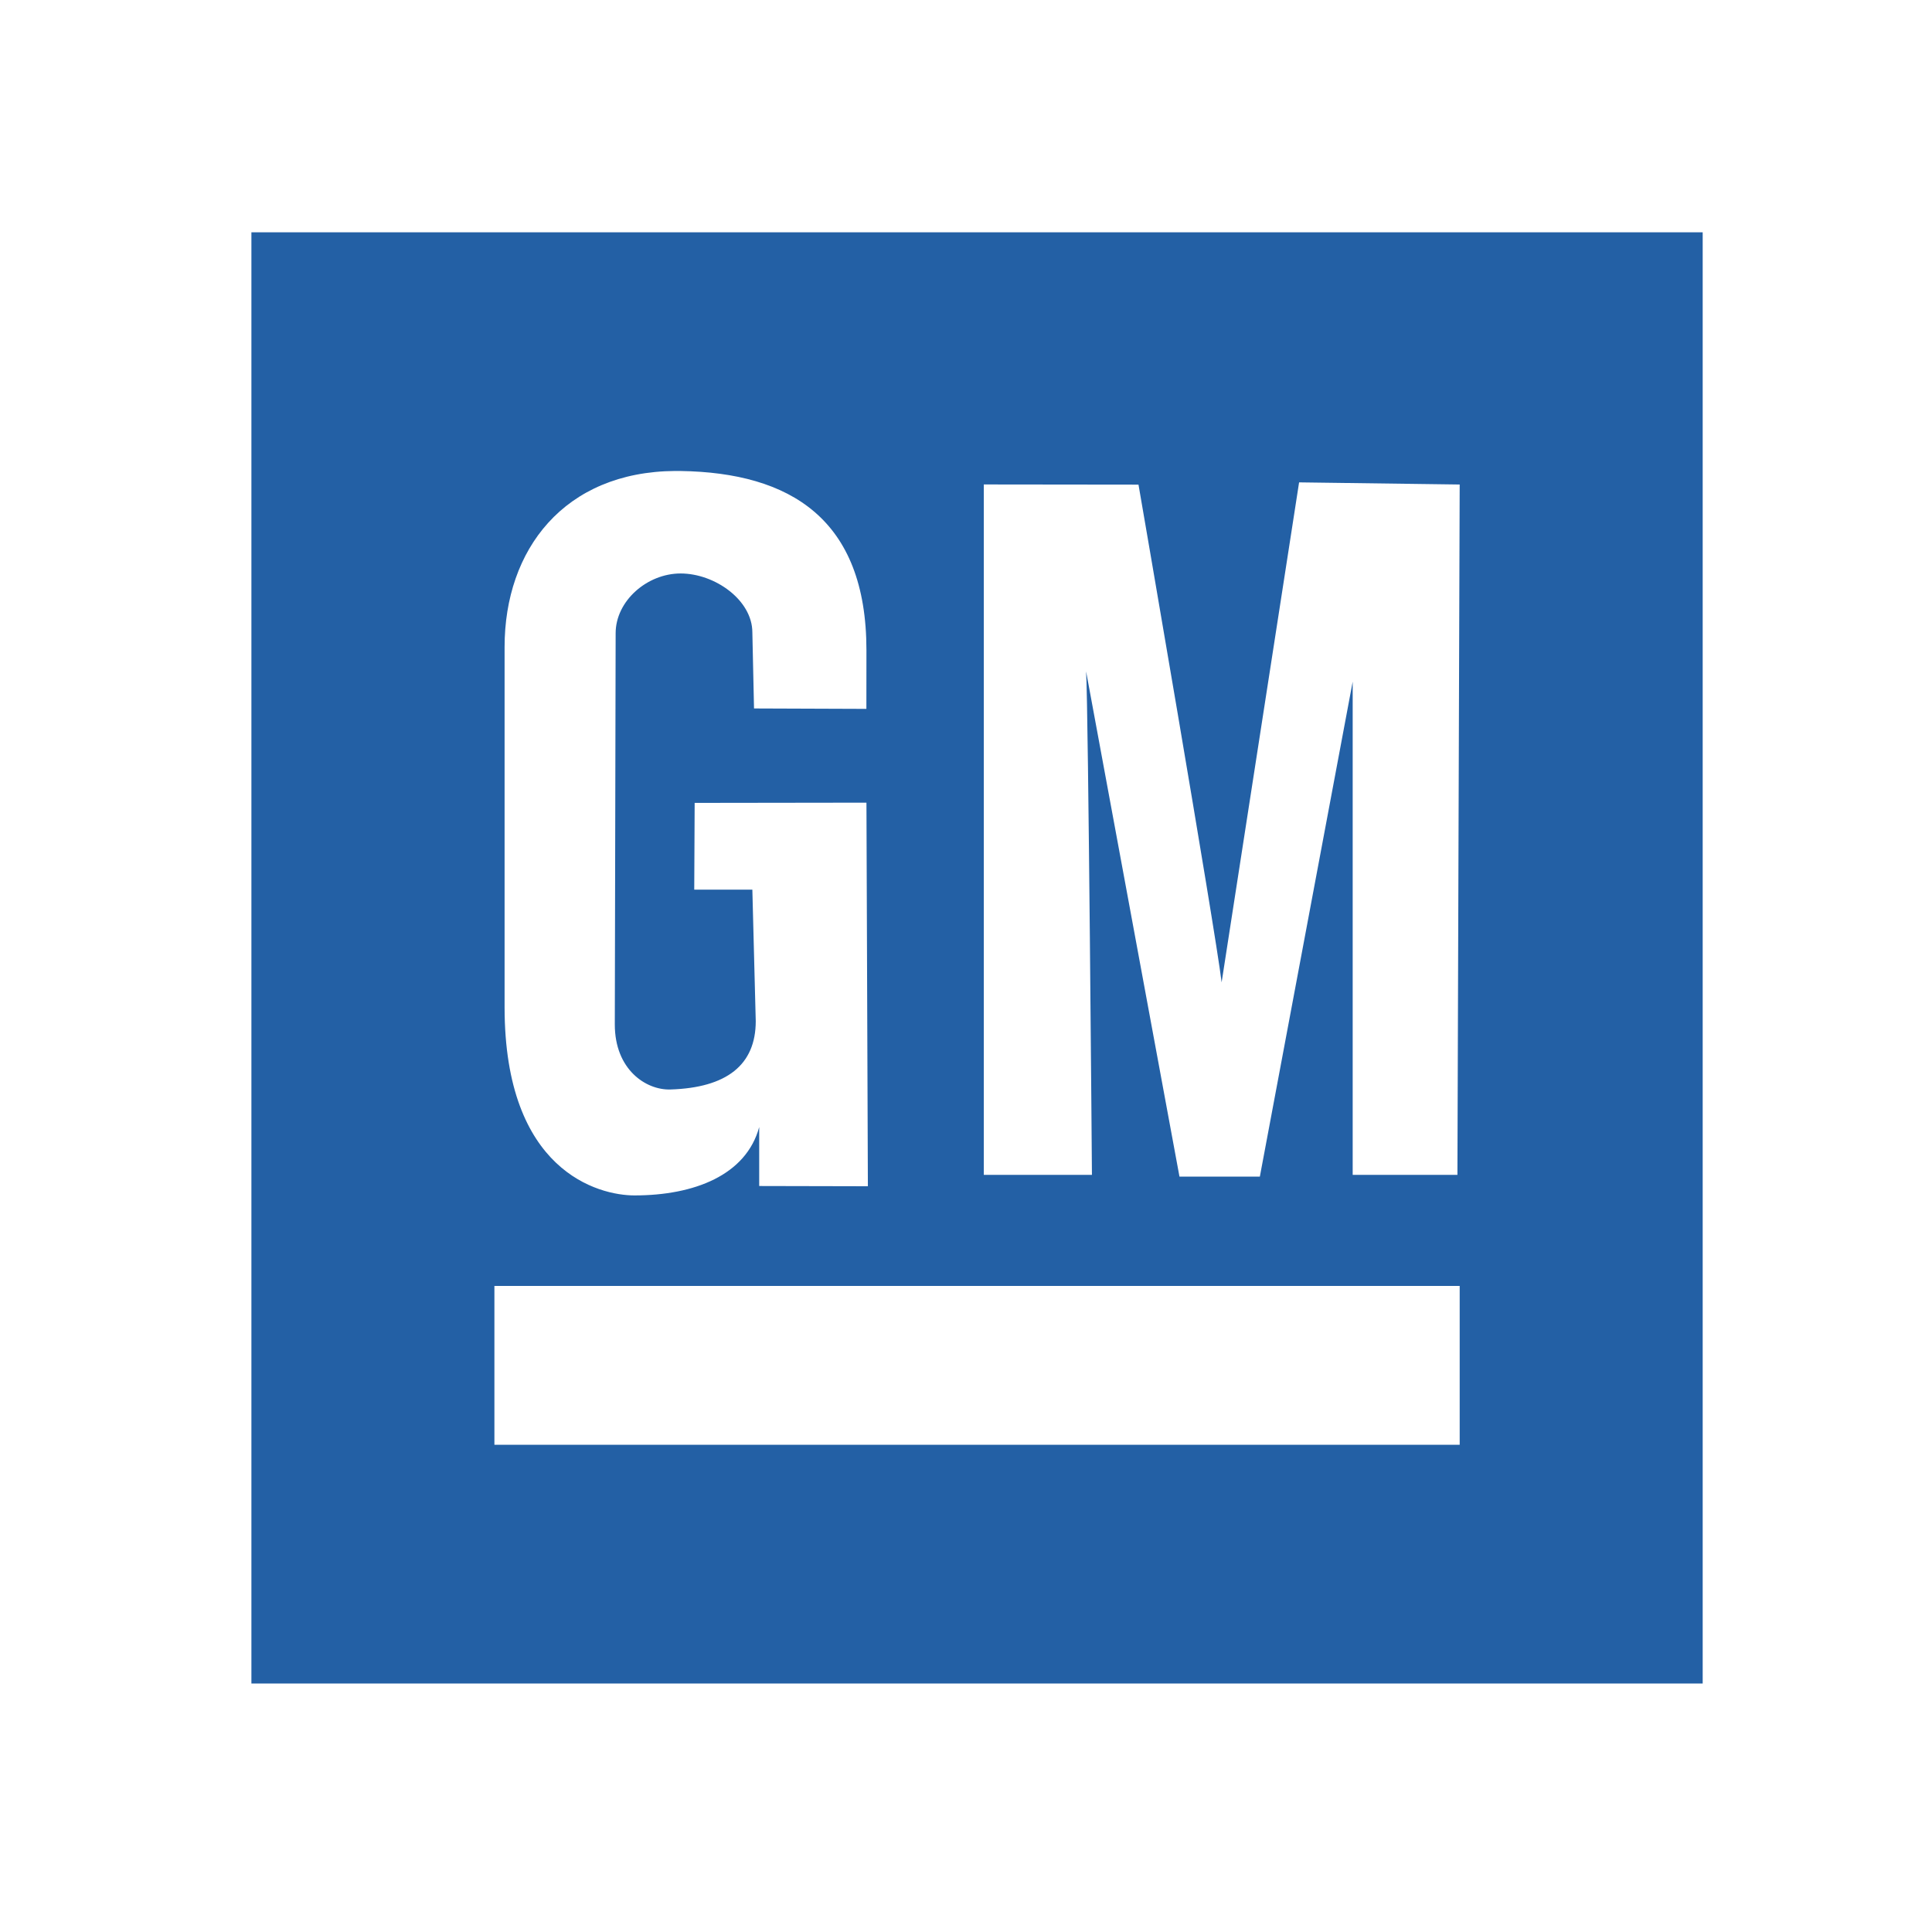 <?xml version="1.0" encoding="UTF-8" standalone="no"?>
<svg
   xmlns:dc="http://purl.org/dc/elements/1.1/"
   xmlns:cc="http://creativecommons.org/ns#"
   xmlns:rdf="http://www.w3.org/1999/02/22-rdf-syntax-ns#"
   xmlns:svg="http://www.w3.org/2000/svg"
   xmlns="http://www.w3.org/2000/svg"
   xmlns:sodipodi="http://sodipodi.sourceforge.net/DTD/sodipodi-0.dtd"
   xmlns:inkscape="http://www.inkscape.org/namespaces/inkscape"
   id="svg825"
   version="1.1"
   viewBox="0 0 317.5 317.5"
   height="1200"
   width="1200"
   sodipodi:docname="GENERAL_MOTORS_01_V1.svg"
   inkscape:version="0.92.4 (5da689c313, 2019-01-14)">
  <sodipodi:namedview
     pagecolor="#ffffff"
     bordercolor="#666666"
     borderopacity="1"
     objecttolerance="10"
     gridtolerance="10"
     guidetolerance="10"
     inkscape:pageopacity="0"
     inkscape:pageshadow="2"
     inkscape:window-width="1920"
     inkscape:window-height="976"
     id="namedview634"
     showgrid="false"
     inkscape:zoom="0.19666667"
     inkscape:cx="600"
     inkscape:cy="600"
     inkscape:window-x="1912"
     inkscape:window-y="-8"
     inkscape:window-maximized="1"
     inkscape:current-layer="svg825" />
  <defs
     id="defs819">
    <path
       id="a"
       d="M-96.986-127.216h789.247V969.106H-96.986z" />
    <path
       id="d"
       d="M-96.986-127.216h789.247V969.106H-96.986z" />
    <radialGradient
       gradientUnits="userSpaceOnUse"
       gradientTransform="matrix(1,0,0,0.508,4458.79,-385.786)"
       r="623.715"
       cy="1124.903"
       cx="-4308.92"
       id="a-4">
      <stop
         id="stop4"
         stop-color="#00082e"
         offset="0" />
      <stop
         id="stop6"
         stop-color="#000a30"
         offset=".155" />
      <stop
         id="stop8"
         stop-color="#010f39"
         offset=".242" />
      <stop
         id="stop10"
         stop-color="#011946"
         offset=".312" />
      <stop
         id="stop12"
         stop-color="#02275a"
         offset=".373" />
      <stop
         id="stop14"
         stop-color="#03346c"
         offset=".414" />
      <stop
         id="stop16"
         stop-color="#0b4f87"
         offset=".439" />
      <stop
         id="stop18"
         stop-color="#1676af"
         offset=".48" />
      <stop
         id="stop20"
         stop-color="#1c8ec7"
         offset=".513" />
      <stop
         id="stop22"
         stop-color="#1f97d0"
         offset=".533" />
      <stop
         id="stop24"
         stop-color="#1f97d0"
         offset="1" />
    </radialGradient>
    <linearGradient
       gradientTransform="matrix(0,-33.761,-33.761,0,13239.004,-178060.94)"
       y2="387.685"
       x2="-5274.415"
       y1="387.685"
       x1="-5277.681"
       gradientUnits="userSpaceOnUse"
       id="b-4">
      <stop
         id="stop29"
         stop-color="#00082e"
         offset="0" />
      <stop
         id="stop31"
         stop-color="#010a30"
         offset=".321" />
      <stop
         id="stop33"
         stop-color="#030f39"
         offset=".501" />
      <stop
         id="stop35"
         stop-color="#071846"
         offset=".647" />
      <stop
         id="stop37"
         stop-color="#0d245a"
         offset=".773" />
      <stop
         id="stop39"
         stop-color="#0f2961"
         offset=".809" />
      <stop
         id="stop41"
         stop-color="#0b386e"
         offset=".839" />
      <stop
         id="stop43"
         stop-color="#054e83"
         offset=".896" />
      <stop
         id="stop45"
         stop-color="#015b90"
         offset=".951" />
      <stop
         id="stop47"
         stop-color="#006094"
         offset="1" />
    </linearGradient>
    <linearGradient
       gradientTransform="matrix(0,-33.761,33.761,0,13239.518,-178060.98)"
       y2="387.647"
       x2="-5274.414"
       y1="387.647"
       x1="-5277.683"
       gradientUnits="userSpaceOnUse"
       id="c-6">
      <stop
         id="stop52"
         stop-color="#00082e"
         offset="0" />
      <stop
         id="stop54"
         stop-color="#010a30"
         offset=".321" />
      <stop
         id="stop56"
         stop-color="#030f39"
         offset=".501" />
      <stop
         id="stop58"
         stop-color="#071846"
         offset=".647" />
      <stop
         id="stop60"
         stop-color="#0d245a"
         offset=".773" />
      <stop
         id="stop62"
         stop-color="#0f2961"
         offset=".809" />
      <stop
         id="stop64"
         stop-color="#0b386e"
         offset=".839" />
      <stop
         id="stop66"
         stop-color="#054e83"
         offset=".896" />
      <stop
         id="stop68"
         stop-color="#015b90"
         offset=".951" />
      <stop
         id="stop70"
         stop-color="#006094"
         offset="1" />
    </linearGradient>
    <linearGradient
       gradientTransform="matrix(0,-23.735,-23.735,0,9283.99,-125376.77)"
       y2="383.751"
       x2="-5283.136"
       y1="383.751"
       x1="-5286.4"
       gradientUnits="userSpaceOnUse"
       id="d-9">
      <stop
         id="stop75"
         stop-color="#00082e"
         offset="0" />
      <stop
         id="stop77"
         stop-color="#010a30"
         offset=".321" />
      <stop
         id="stop79"
         stop-color="#030f39"
         offset=".501" />
      <stop
         id="stop81"
         stop-color="#071846"
         offset=".647" />
      <stop
         id="stop83"
         stop-color="#0d245a"
         offset=".773" />
      <stop
         id="stop85"
         stop-color="#0f2961"
         offset=".809" />
      <stop
         id="stop87"
         stop-color="#0b386e"
         offset=".839" />
      <stop
         id="stop89"
         stop-color="#054e83"
         offset=".896" />
      <stop
         id="stop91"
         stop-color="#015b90"
         offset=".951" />
      <stop
         id="stop93"
         stop-color="#006094"
         offset="1" />
    </linearGradient>
    <linearGradient
       gradientTransform="matrix(0,-23.681,-23.681,0,9272.605,-125092.44)"
       y2="382.766"
       x2="-5283.215"
       y1="382.766"
       x1="-5286.465"
       gradientUnits="userSpaceOnUse"
       id="e-3">
      <stop
         id="stop98"
         stop-color="#00082e"
         offset="0" />
      <stop
         id="stop100"
         stop-color="#010a30"
         offset=".321" />
      <stop
         id="stop102"
         stop-color="#030f39"
         offset=".501" />
      <stop
         id="stop104"
         stop-color="#071846"
         offset=".647" />
      <stop
         id="stop106"
         stop-color="#0d245a"
         offset=".773" />
      <stop
         id="stop108"
         stop-color="#0f2961"
         offset=".809" />
      <stop
         id="stop110"
         stop-color="#0b386e"
         offset=".839" />
      <stop
         id="stop112"
         stop-color="#054e83"
         offset=".896" />
      <stop
         id="stop114"
         stop-color="#015b90"
         offset=".951" />
      <stop
         id="stop116"
         stop-color="#006094"
         offset="1" />
    </linearGradient>
    <linearGradient
       gradientTransform="matrix(0,-23.681,-23.681,0,9273.978,-125091.39)"
       y2="382.627"
       x2="-5283.222"
       y1="382.627"
       x1="-5286.456"
       gradientUnits="userSpaceOnUse"
       id="f-7">
      <stop
         id="stop121"
         stop-color="#00082e"
         offset="0" />
      <stop
         id="stop123"
         stop-color="#010a30"
         offset=".321" />
      <stop
         id="stop125"
         stop-color="#030f39"
         offset=".501" />
      <stop
         id="stop127"
         stop-color="#071846"
         offset=".647" />
      <stop
         id="stop129"
         stop-color="#0d245a"
         offset=".773" />
      <stop
         id="stop131"
         stop-color="#0f2961"
         offset=".809" />
      <stop
         id="stop133"
         stop-color="#0b386e"
         offset=".839" />
      <stop
         id="stop135"
         stop-color="#054e83"
         offset=".896" />
      <stop
         id="stop137"
         stop-color="#015b90"
         offset=".951" />
      <stop
         id="stop139"
         stop-color="#006094"
         offset="1" />
    </linearGradient>
    <linearGradient
       gradientTransform="matrix(0,-23.696,-23.696,0,9266.934,-125171.26)"
       y2="383.887"
       x2="-5283.18"
       y1="383.887"
       x1="-5286.457"
       gradientUnits="userSpaceOnUse"
       id="g-2">
      <stop
         id="stop144"
         stop-color="#00082e"
         offset="0" />
      <stop
         id="stop146"
         stop-color="#010a30"
         offset=".321" />
      <stop
         id="stop148"
         stop-color="#030f39"
         offset=".501" />
      <stop
         id="stop150"
         stop-color="#071846"
         offset=".647" />
      <stop
         id="stop152"
         stop-color="#0d245a"
         offset=".773" />
      <stop
         id="stop154"
         stop-color="#0f2961"
         offset=".809" />
      <stop
         id="stop156"
         stop-color="#0b386e"
         offset=".839" />
      <stop
         id="stop158"
         stop-color="#054e83"
         offset=".896" />
      <stop
         id="stop160"
         stop-color="#015b90"
         offset=".951" />
      <stop
         id="stop162"
         stop-color="#006094"
         offset="1" />
    </linearGradient>
    <linearGradient
       gradientTransform="matrix(0,-23.712,-23.712,0,9282.72,-125256.41)"
       y2="382.995"
       x2="-5283.167"
       y1="382.995"
       x1="-5286.429"
       gradientUnits="userSpaceOnUse"
       id="h-5">
      <stop
         id="stop167"
         stop-color="#00082e"
         offset="0" />
      <stop
         id="stop169"
         stop-color="#010a30"
         offset=".321" />
      <stop
         id="stop171"
         stop-color="#030f39"
         offset=".501" />
      <stop
         id="stop173"
         stop-color="#071846"
         offset=".647" />
      <stop
         id="stop175"
         stop-color="#0d245a"
         offset=".773" />
      <stop
         id="stop177"
         stop-color="#0f2961"
         offset=".809" />
      <stop
         id="stop179"
         stop-color="#0b386e"
         offset=".839" />
      <stop
         id="stop181"
         stop-color="#054e83"
         offset=".896" />
      <stop
         id="stop183"
         stop-color="#015b90"
         offset=".951" />
      <stop
         id="stop185"
         stop-color="#006094"
         offset="1" />
    </linearGradient>
    <linearGradient
       gradientTransform="matrix(0,-23.659,-23.659,0,9240.934,-124973.14)"
       y2="384.929"
       x2="-5283.231"
       y1="384.929"
       x1="-5286.497"
       gradientUnits="userSpaceOnUse"
       id="i-3">
      <stop
         id="stop190"
         stop-color="#00082e"
         offset="0" />
      <stop
         id="stop192"
         stop-color="#010a30"
         offset=".321" />
      <stop
         id="stop194"
         stop-color="#030f39"
         offset=".501" />
      <stop
         id="stop196"
         stop-color="#071846"
         offset=".647" />
      <stop
         id="stop198"
         stop-color="#0d245a"
         offset=".773" />
      <stop
         id="stop200"
         stop-color="#0f2961"
         offset=".809" />
      <stop
         id="stop202"
         stop-color="#0b386e"
         offset=".839" />
      <stop
         id="stop204"
         stop-color="#054e83"
         offset=".896" />
      <stop
         id="stop206"
         stop-color="#015b90"
         offset=".951" />
      <stop
         id="stop208"
         stop-color="#006094"
         offset="1" />
    </linearGradient>
    <linearGradient
       gradientTransform="matrix(0,-23.687,-23.687,0,9262.28,-125120.83)"
       y2="383.964"
       x2="-5283.195"
       y1="383.964"
       x1="-5286.463"
       gradientUnits="userSpaceOnUse"
       id="j-4">
      <stop
         id="stop213"
         stop-color="#00082e"
         offset="0" />
      <stop
         id="stop215"
         stop-color="#010a30"
         offset=".321" />
      <stop
         id="stop217"
         stop-color="#030f39"
         offset=".501" />
      <stop
         id="stop219"
         stop-color="#071846"
         offset=".647" />
      <stop
         id="stop221"
         stop-color="#0d245a"
         offset=".773" />
      <stop
         id="stop223"
         stop-color="#0f2961"
         offset=".809" />
      <stop
         id="stop225"
         stop-color="#0b386e"
         offset=".839" />
      <stop
         id="stop227"
         stop-color="#054e83"
         offset=".896" />
      <stop
         id="stop229"
         stop-color="#015b90"
         offset=".951" />
      <stop
         id="stop231"
         stop-color="#006094"
         offset="1" />
    </linearGradient>
    <linearGradient
       gradientTransform="matrix(0,-23.887,-23.887,0,9354.098,-126175.59)"
       y2="382.868"
       x2="-5282.945"
       y1="382.868"
       x1="-5286.21"
       gradientUnits="userSpaceOnUse"
       id="k-0">
      <stop
         id="stop236"
         stop-color="#00082e"
         offset="0" />
      <stop
         id="stop238"
         stop-color="#010a30"
         offset=".321" />
      <stop
         id="stop240"
         stop-color="#030f39"
         offset=".501" />
      <stop
         id="stop242"
         stop-color="#071846"
         offset=".647" />
      <stop
         id="stop244"
         stop-color="#0d245a"
         offset=".773" />
      <stop
         id="stop246"
         stop-color="#0f2961"
         offset=".809" />
      <stop
         id="stop248"
         stop-color="#0b386e"
         offset=".839" />
      <stop
         id="stop250"
         stop-color="#054e83"
         offset=".896" />
      <stop
         id="stop252"
         stop-color="#015b90"
         offset=".951" />
      <stop
         id="stop254"
         stop-color="#006094"
         offset="1" />
    </linearGradient>
    <linearGradient
       gradientTransform="matrix(0,-23.827,-23.827,0,9322.35,-125860.21)"
       y2="383.603"
       x2="-5283.023"
       y1="383.603"
       x1="-5286.288"
       gradientUnits="userSpaceOnUse"
       id="l-3">
      <stop
         id="stop259"
         stop-color="#00082e"
         offset="0" />
      <stop
         id="stop261"
         stop-color="#010a30"
         offset=".321" />
      <stop
         id="stop263"
         stop-color="#030f39"
         offset=".501" />
      <stop
         id="stop265"
         stop-color="#071846"
         offset=".647" />
      <stop
         id="stop267"
         stop-color="#0d245a"
         offset=".773" />
      <stop
         id="stop269"
         stop-color="#0f2961"
         offset=".809" />
      <stop
         id="stop271"
         stop-color="#0b386e"
         offset=".839" />
      <stop
         id="stop273"
         stop-color="#054e83"
         offset=".896" />
      <stop
         id="stop275"
         stop-color="#015b90"
         offset=".951" />
      <stop
         id="stop277"
         stop-color="#006094"
         offset="1" />
    </linearGradient>
    <linearGradient
       gradientTransform="matrix(0,-23.665,-23.665,0,9270.94,-125005.19)"
       y2="382.286"
       x2="-5283.226"
       y1="382.286"
       x1="-5286.492"
       gradientUnits="userSpaceOnUse"
       id="m-3">
      <stop
         id="stop282"
         stop-color="#00082e"
         offset="0" />
      <stop
         id="stop284"
         stop-color="#010a30"
         offset=".321" />
      <stop
         id="stop286"
         stop-color="#030f39"
         offset=".501" />
      <stop
         id="stop288"
         stop-color="#071846"
         offset=".647" />
      <stop
         id="stop290"
         stop-color="#0d245a"
         offset=".773" />
      <stop
         id="stop292"
         stop-color="#0f2961"
         offset=".809" />
      <stop
         id="stop294"
         stop-color="#0b386e"
         offset=".839" />
      <stop
         id="stop296"
         stop-color="#054e83"
         offset=".896" />
      <stop
         id="stop298"
         stop-color="#015b90"
         offset=".951" />
      <stop
         id="stop300"
         stop-color="#006094"
         offset="1" />
    </linearGradient>
    <linearGradient
       gradientTransform="matrix(0,-23.691,-23.691,0,9258.602,-125144.48)"
       y2="384.488"
       x2="-5283.189"
       y1="384.488"
       x1="-5286.46"
       gradientUnits="userSpaceOnUse"
       id="n-8">
      <stop
         id="stop305"
         stop-color="#00082e"
         offset="0" />
      <stop
         id="stop307"
         stop-color="#010a30"
         offset=".321" />
      <stop
         id="stop309"
         stop-color="#030f39"
         offset=".501" />
      <stop
         id="stop311"
         stop-color="#071846"
         offset=".647" />
      <stop
         id="stop313"
         stop-color="#0d245a"
         offset=".773" />
      <stop
         id="stop315"
         stop-color="#0f2961"
         offset=".809" />
      <stop
         id="stop317"
         stop-color="#0b386e"
         offset=".839" />
      <stop
         id="stop319"
         stop-color="#054e83"
         offset=".896" />
      <stop
         id="stop321"
         stop-color="#015b90"
         offset=".951" />
      <stop
         id="stop323"
         stop-color="#006094"
         offset="1" />
    </linearGradient>
    <linearGradient
       gradientTransform="matrix(0,-23.682,-23.682,0,9251.416,-125098.23)"
       y2="384.837"
       x2="-5283.205"
       y1="384.837"
       x1="-5286.469"
       gradientUnits="userSpaceOnUse"
       id="o-6">
      <stop
         id="stop328"
         stop-color="#00082e"
         offset="0" />
      <stop
         id="stop330"
         stop-color="#010a30"
         offset=".321" />
      <stop
         id="stop332"
         stop-color="#030f39"
         offset=".501" />
      <stop
         id="stop334"
         stop-color="#071846"
         offset=".647" />
      <stop
         id="stop336"
         stop-color="#0d245a"
         offset=".773" />
      <stop
         id="stop338"
         stop-color="#0f2961"
         offset=".809" />
      <stop
         id="stop340"
         stop-color="#0b386e"
         offset=".839" />
      <stop
         id="stop342"
         stop-color="#054e83"
         offset=".896" />
      <stop
         id="stop344"
         stop-color="#015b90"
         offset=".951" />
      <stop
         id="stop346"
         stop-color="#006094"
         offset="1" />
    </linearGradient>
    <linearGradient
       gradientTransform="matrix(0,-23.663,-23.663,0,9225.805,-124995.2)"
       y2="386.54"
       x2="-5283.226"
       y1="386.54"
       x1="-5286.495"
       gradientUnits="userSpaceOnUse"
       id="p-7">
      <stop
         id="stop351"
         stop-color="#00082e"
         offset="0" />
      <stop
         id="stop353"
         stop-color="#010a30"
         offset=".321" />
      <stop
         id="stop355"
         stop-color="#030f39"
         offset=".501" />
      <stop
         id="stop357"
         stop-color="#071846"
         offset=".647" />
      <stop
         id="stop359"
         stop-color="#0d245a"
         offset=".773" />
      <stop
         id="stop361"
         stop-color="#0f2961"
         offset=".809" />
      <stop
         id="stop363"
         stop-color="#0b386e"
         offset=".839" />
      <stop
         id="stop365"
         stop-color="#054e83"
         offset=".896" />
      <stop
         id="stop367"
         stop-color="#015b90"
         offset=".951" />
      <stop
         id="stop369"
         stop-color="#006094"
         offset="1" />
    </linearGradient>
    <linearGradient
       gradientTransform="matrix(0,-23.887,-23.887,0,9324.986,-126172.88)"
       y2="385.616"
       x2="-5282.95"
       y1="385.616"
       x1="-5286.219"
       gradientUnits="userSpaceOnUse"
       id="q-8">
      <stop
         id="stop374"
         stop-color="#00082e"
         offset="0" />
      <stop
         id="stop376"
         stop-color="#010a30"
         offset=".321" />
      <stop
         id="stop378"
         stop-color="#030f39"
         offset=".501" />
      <stop
         id="stop380"
         stop-color="#071846"
         offset=".647" />
      <stop
         id="stop382"
         stop-color="#0d245a"
         offset=".773" />
      <stop
         id="stop384"
         stop-color="#0f2961"
         offset=".809" />
      <stop
         id="stop386"
         stop-color="#0b386e"
         offset=".839" />
      <stop
         id="stop388"
         stop-color="#054e83"
         offset=".896" />
      <stop
         id="stop390"
         stop-color="#015b90"
         offset=".951" />
      <stop
         id="stop392"
         stop-color="#006094"
         offset="1" />
    </linearGradient>
    <linearGradient
       gradientTransform="matrix(0,-23.676,-23.676,0,9238.438,-125063.52)"
       y2="385.825"
       x2="-5283.209"
       y1="385.825"
       x1="-5286.477"
       gradientUnits="userSpaceOnUse"
       id="r-7">
      <stop
         id="stop397"
         stop-color="#00082e"
         offset="0" />
      <stop
         id="stop399"
         stop-color="#010a30"
         offset=".321" />
      <stop
         id="stop401"
         stop-color="#030f39"
         offset=".501" />
      <stop
         id="stop403"
         stop-color="#071846"
         offset=".647" />
      <stop
         id="stop405"
         stop-color="#0d245a"
         offset=".773" />
      <stop
         id="stop407"
         stop-color="#0f2961"
         offset=".809" />
      <stop
         id="stop409"
         stop-color="#0b386e"
         offset=".839" />
      <stop
         id="stop411"
         stop-color="#054e83"
         offset=".896" />
      <stop
         id="stop413"
         stop-color="#015b90"
         offset=".951" />
      <stop
         id="stop415"
         stop-color="#006094"
         offset="1" />
    </linearGradient>
    <linearGradient
       gradientTransform="matrix(0,-23.765,-23.765,0,9274.508,-125535.42)"
       y2="385.807"
       x2="-5283.099"
       y1="385.807"
       x1="-5286.366"
       gradientUnits="userSpaceOnUse"
       id="s-8">
      <stop
         id="stop420"
         stop-color="#00082e"
         offset="0" />
      <stop
         id="stop422"
         stop-color="#010a30"
         offset=".321" />
      <stop
         id="stop424"
         stop-color="#030f39"
         offset=".501" />
      <stop
         id="stop426"
         stop-color="#071846"
         offset=".647" />
      <stop
         id="stop428"
         stop-color="#0d245a"
         offset=".773" />
      <stop
         id="stop430"
         stop-color="#0f2961"
         offset=".809" />
      <stop
         id="stop432"
         stop-color="#0b386e"
         offset=".839" />
      <stop
         id="stop434"
         stop-color="#054e83"
         offset=".896" />
      <stop
         id="stop436"
         stop-color="#015b90"
         offset=".951" />
      <stop
         id="stop438"
         stop-color="#006094"
         offset="1" />
    </linearGradient>
    <linearGradient
       gradientTransform="matrix(0,-23.663,-23.663,0,9250.164,-124997.84)"
       y2="384.222"
       x2="-5283.224"
       y1="384.222"
       x1="-5286.496"
       gradientUnits="userSpaceOnUse"
       id="t-5">
      <stop
         id="stop443"
         stop-color="#00082e"
         offset="0" />
      <stop
         id="stop445"
         stop-color="#010a30"
         offset=".321" />
      <stop
         id="stop447"
         stop-color="#030f39"
         offset=".501" />
      <stop
         id="stop449"
         stop-color="#071846"
         offset=".647" />
      <stop
         id="stop451"
         stop-color="#0d245a"
         offset=".773" />
      <stop
         id="stop453"
         stop-color="#0f2961"
         offset=".809" />
      <stop
         id="stop455"
         stop-color="#0b386e"
         offset=".839" />
      <stop
         id="stop457"
         stop-color="#054e83"
         offset=".896" />
      <stop
         id="stop459"
         stop-color="#015b90"
         offset=".951" />
      <stop
         id="stop461"
         stop-color="#006094"
         offset="1" />
    </linearGradient>
    <linearGradient
       gradientTransform="matrix(0,-23.717,-23.717,0,9265.193,-125278.98)"
       y2="384.837"
       x2="-5283.16"
       y1="384.837"
       x1="-5286.426"
       gradientUnits="userSpaceOnUse"
       id="u-6">
      <stop
         id="stop466"
         stop-color="#00082e"
         offset="0" />
      <stop
         id="stop468"
         stop-color="#010a30"
         offset=".321" />
      <stop
         id="stop470"
         stop-color="#030f39"
         offset=".501" />
      <stop
         id="stop472"
         stop-color="#071846"
         offset=".647" />
      <stop
         id="stop474"
         stop-color="#0d245a"
         offset=".773" />
      <stop
         id="stop476"
         stop-color="#0f2961"
         offset=".809" />
      <stop
         id="stop478"
         stop-color="#0b386e"
         offset=".839" />
      <stop
         id="stop480"
         stop-color="#054e83"
         offset=".896" />
      <stop
         id="stop482"
         stop-color="#015b90"
         offset=".951" />
      <stop
         id="stop484"
         stop-color="#006094"
         offset="1" />
    </linearGradient>
    <linearGradient
       gradientTransform="matrix(0,-23.666,-23.666,0,9245.885,-125012.54)"
       y2="384.738"
       x2="-5283.222"
       y1="384.738"
       x1="-5286.49"
       gradientUnits="userSpaceOnUse"
       id="v-8">
      <stop
         id="stop489"
         stop-color="#00082e"
         offset="0" />
      <stop
         id="stop491"
         stop-color="#010a30"
         offset=".321" />
      <stop
         id="stop493"
         stop-color="#030f39"
         offset=".501" />
      <stop
         id="stop495"
         stop-color="#071846"
         offset=".647" />
      <stop
         id="stop497"
         stop-color="#0d245a"
         offset=".773" />
      <stop
         id="stop499"
         stop-color="#0f2961"
         offset=".809" />
      <stop
         id="stop501"
         stop-color="#0b386e"
         offset=".839" />
      <stop
         id="stop503"
         stop-color="#054e83"
         offset=".896" />
      <stop
         id="stop505"
         stop-color="#015b90"
         offset=".951" />
      <stop
         id="stop507"
         stop-color="#006094"
         offset="1" />
    </linearGradient>
    <linearGradient
       gradientTransform="matrix(0,-23.672,-23.672,0,9235.084,-125041.44)"
       y2="385.976"
       x2="-5283.214"
       y1="385.976"
       x1="-5286.489"
       gradientUnits="userSpaceOnUse"
       id="w-3">
      <stop
         id="stop512"
         stop-color="#00082e"
         offset="0" />
      <stop
         id="stop514"
         stop-color="#010a30"
         offset=".321" />
      <stop
         id="stop516"
         stop-color="#030f39"
         offset=".501" />
      <stop
         id="stop518"
         stop-color="#071846"
         offset=".647" />
      <stop
         id="stop520"
         stop-color="#0d245a"
         offset=".773" />
      <stop
         id="stop522"
         stop-color="#0f2961"
         offset=".809" />
      <stop
         id="stop524"
         stop-color="#0b386e"
         offset=".839" />
      <stop
         id="stop526"
         stop-color="#054e83"
         offset=".896" />
      <stop
         id="stop528"
         stop-color="#015b90"
         offset=".951" />
      <stop
         id="stop530"
         stop-color="#006094"
         offset="1" />
    </linearGradient>
    <linearGradient
       gradientTransform="matrix(-10.243,-38.228,-38.228,10.243,-38840.014,-205581.4)"
       y2="394.509"
       x2="-5272.503"
       y1="394.509"
       x1="-5275.769"
       gradientUnits="userSpaceOnUse"
       id="x-3">
      <stop
         id="stop537"
         stop-color="#a5a5a6"
         offset="0" />
      <stop
         id="stop539"
         stop-color="#d7d7d7"
         offset=".35" />
      <stop
         id="stop541"
         stop-color="#d7d7d7"
         offset=".65" />
      <stop
         id="stop543"
         stop-color="#a5a5a6"
         offset="1" />
    </linearGradient>
    <linearGradient
       gradientTransform="translate(4458.79,-474.28)"
       y2="421.667"
       x2="-4285.291"
       y1="546.245"
       x1="-4251.91"
       gradientUnits="userSpaceOnUse"
       id="y-2">
      <stop
         id="stop548"
         stop-color="#a5a5a6"
         offset="0" />
      <stop
         id="stop550"
         stop-color="#d7d7d7"
         offset=".35" />
      <stop
         id="stop552"
         stop-color="#d7d7d7"
         offset=".65" />
      <stop
         id="stop554"
         stop-color="#a5a5a6"
         offset="1" />
    </linearGradient>
    <clipPath
       id="clip1">
      <path
         d="M 0,902.91 V 990 h 194.531 v -87.09 z m 0,0"
         id="path7" />
    </clipPath>
    <clipPath
       id="clip1-4">
      <path
         id="path7-8"
         d="M 0,902.91 V 990 h 194.531 v -87.09 z m 0,0" />
    </clipPath>
  </defs>
  <g
     transform="translate(0,20.5)"
     id="layer1">
    <rect
       y="-20.5"
       x="0"
       height="317.5"
       width="317.5"
       id="rect1370"
       style="opacity:1;fill:#ffffff;fill-opacity:1;fill-rule:evenodd;stroke:none;stroke-width:0.879;stroke-linejoin:round;stroke-miterlimit:10;stroke-dasharray:none;stroke-opacity:1" />
  </g>
  <g
     style="display:inline"
     id="layer8">
    <path
       id="path4141"
       transform="scale(0.265)"
       d="M 155.906,144.047 V 1044.01 H 1055.906 V 144.047 Z m 262.859,148.021 c 1.093,-0.007 2.195,-0.002 3.305,0.016 67.796,1.034 115.246,29.579 115.246,111.148 l -0.033,36.371 -69.68,-0.258 -1.035,-47.154 c 0,-20.051 -23.227,-36.557 -44.496,-36.557 -20.752,0 -40.285,16.986 -40.285,37.074 l -0.518,242.604 c 0,27.916 19.24,40.767 34.453,40.324 34.932,-1.071 52.951,-15.215 52.951,-42.393 l -2.105,-81.531 H 430.529 l 0.258,-53.803 106.533,-0.146 0.885,237.877 -67.393,-0.148 v -36.557 c -8.087,29.799 -40.249,42.393 -77.359,42.393 -22.267,0 -80.537,-14.993 -80.537,-116.688 V 401.201 c 0,-60.376 36.962,-108.694 105.85,-109.133 z m 386.855,7.068 99.59,1.33 -1.402,428.121 h -64.953 v -0.037 -305.822 L 781.287,729.658 H 731.438 L 673.537,416.377 c 1.403,23.448 3.619,312.211 3.619,312.211 h -67.059 v -428.158 l 95.934,0.111 c 0,0 47.819,276.834 51.549,308.664 z M 306.602,797.455 h 598.609 v 98.52 H 306.602 Z"
       style="clip-rule:evenodd;fill:#2360a5;fill-rule:evenodd;stroke-width:36.926" />
  </g>
</svg>
